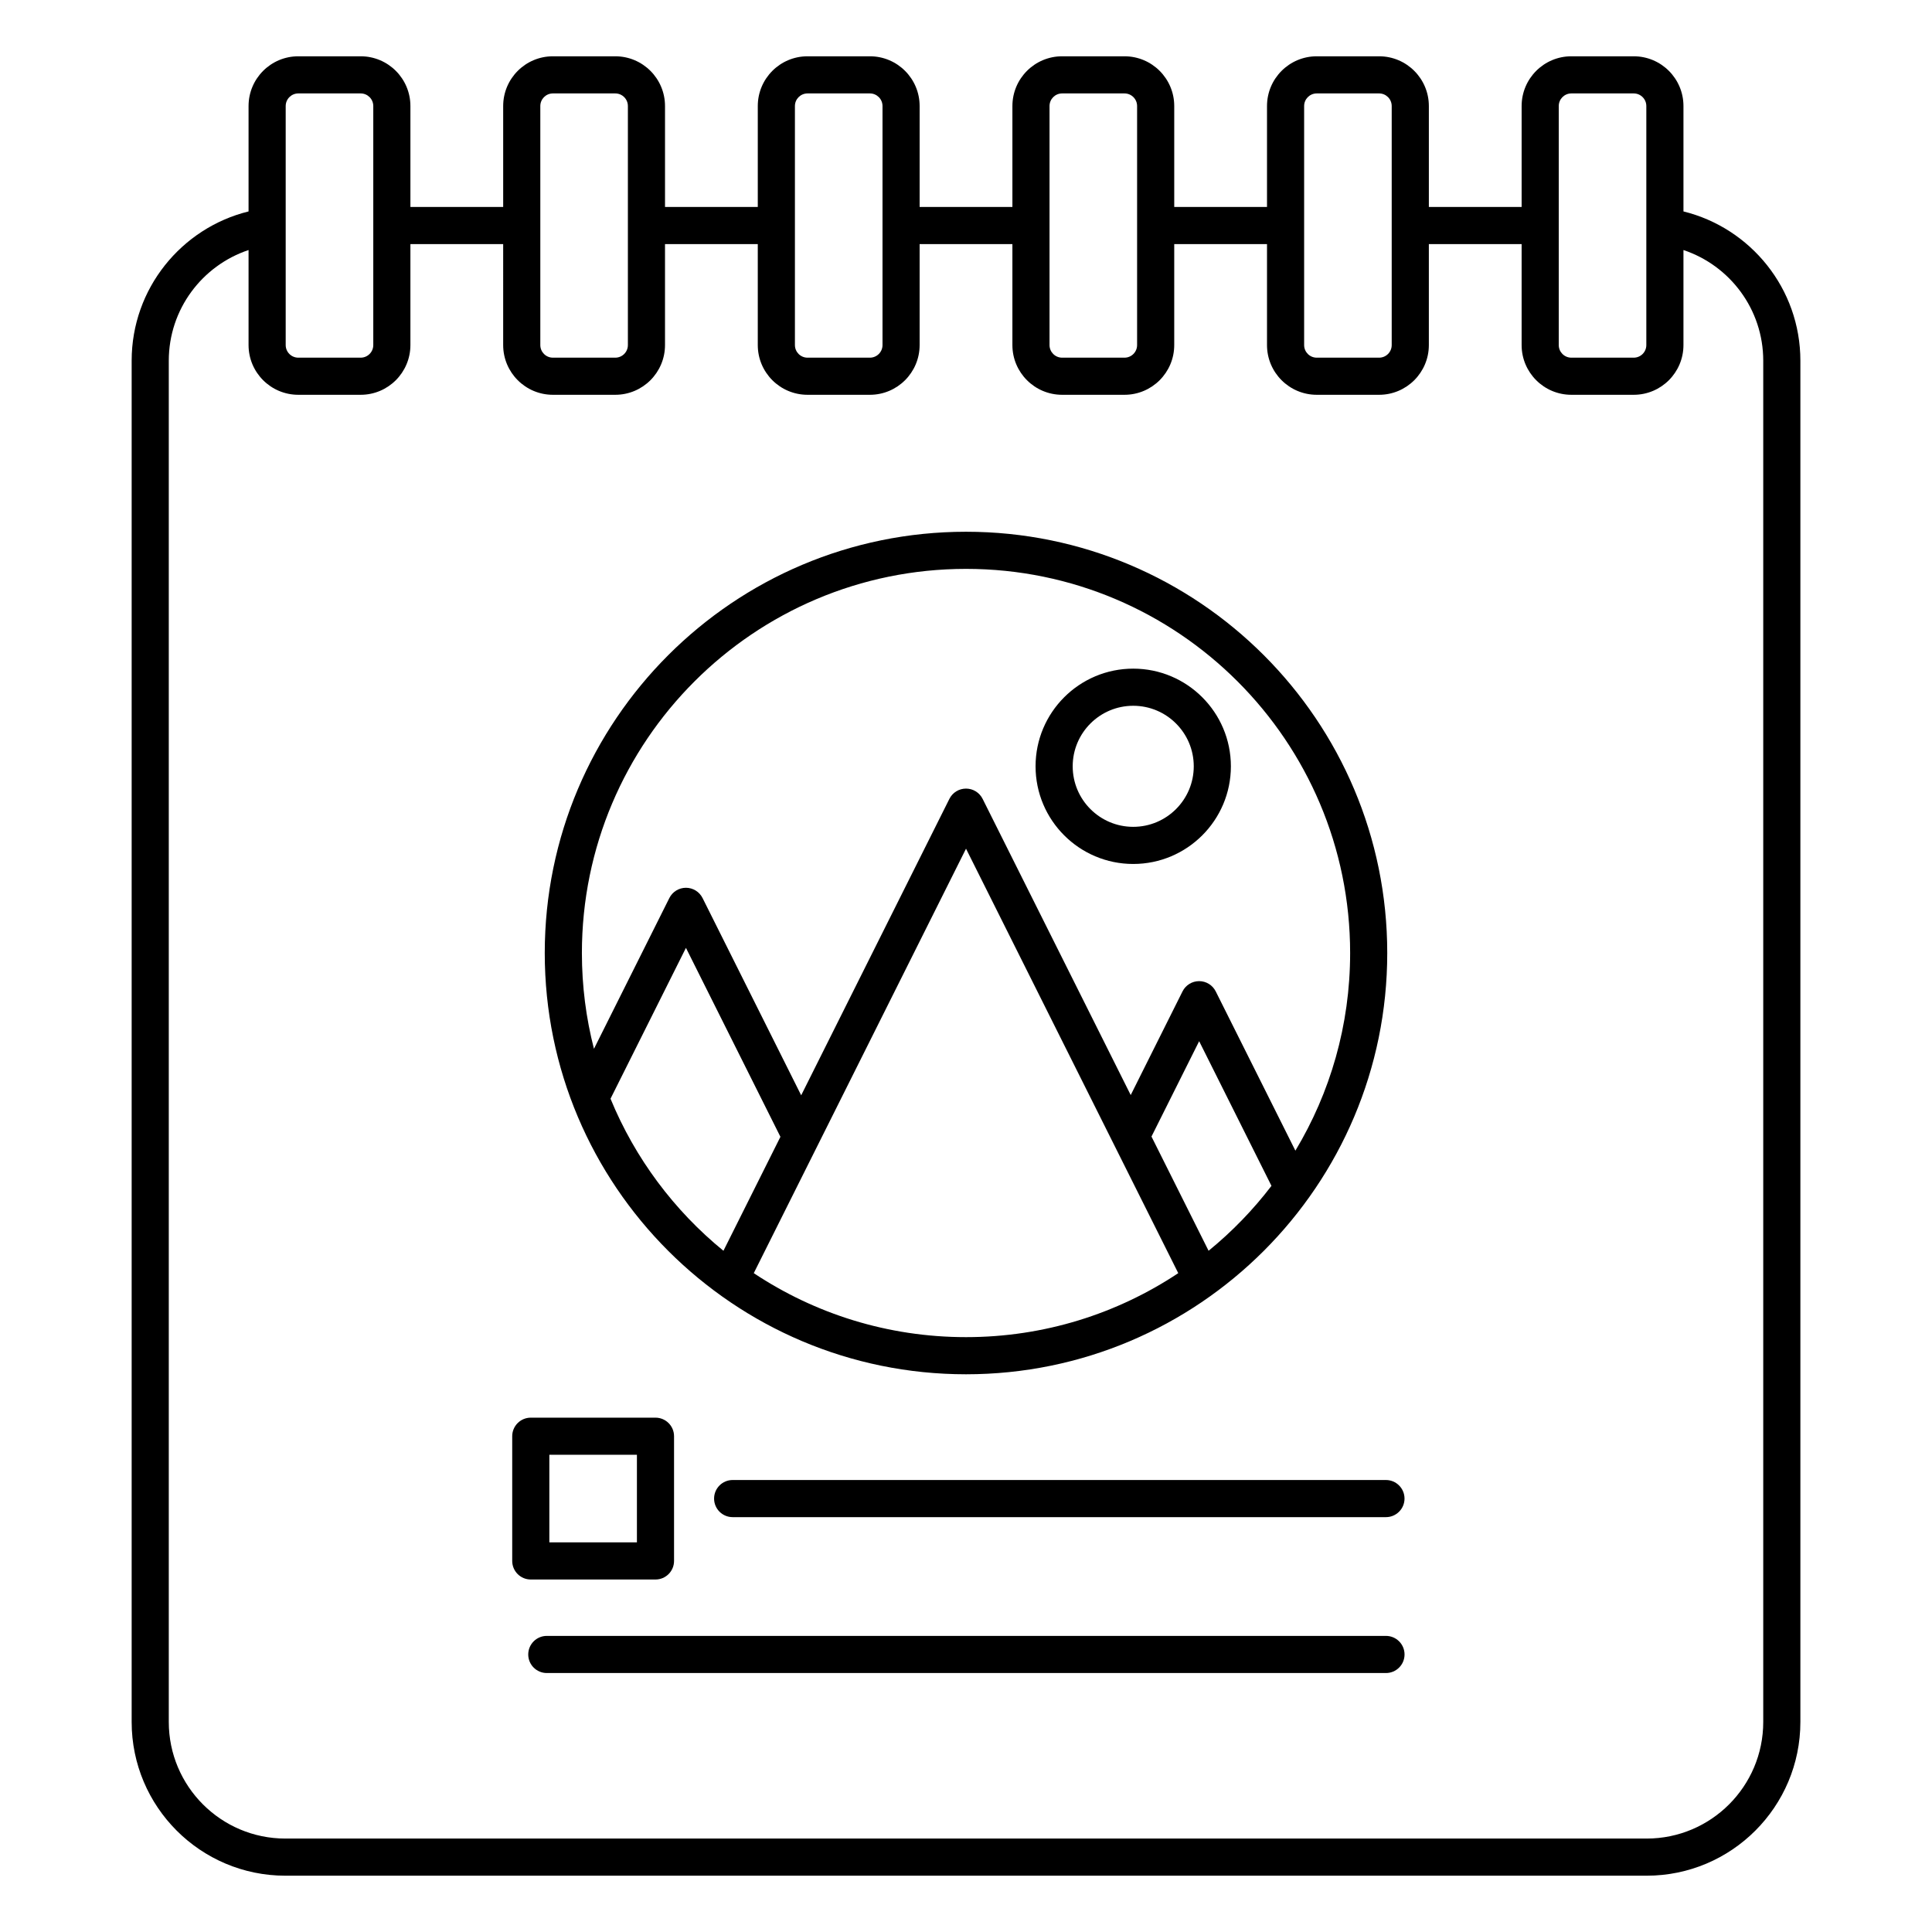 <?xml version="1.0" encoding="UTF-8"?>
<!-- The Best Svg Icon site in the world: iconSvg.co, Visit us! https://iconsvg.co -->
<svg fill="#000000" width="800px" height="800px" version="1.1" viewBox="144 144 512 512" xmlns="http://www.w3.org/2000/svg">
 <path d="m209.87 200.03c-17.777 4.383-30.98 20.441-30.98 39.566v360.74c0 22.484 18.254 40.742 40.742 40.742h360.74c22.488 0 40.746-18.258 40.746-40.742v-360.74c0-19.125-13.203-35.184-30.984-39.566v-27.93c0-7.277-5.906-13.184-13.184-13.184h-16.523c-7.273 0-13.18 5.906-13.18 13.184v26.75h-24.586v-26.75c0-7.277-5.91-13.184-13.184-13.184h-16.523c-7.277 0-13.184 5.906-13.184 13.184v26.75h-24.586v-26.75c0-7.277-5.906-13.184-13.184-13.184h-16.523c-7.273 0-13.18 5.906-13.18 13.184v26.75h-24.586v-26.75c0-7.277-5.906-13.184-13.184-13.184h-16.523c-7.277 0-13.184 5.906-13.184 13.184v26.75h-24.586v-26.75c0-7.277-5.906-13.184-13.184-13.184h-16.523c-7.273 0-13.18 5.906-13.18 13.184v26.75h-24.586v-26.75c0-7.277-5.906-13.184-13.184-13.184h-16.523c-7.277 0-13.184 5.906-13.184 13.184zm67.477 8.66h-24.586v26.754c0 7.273-5.906 13.18-13.184 13.18h-16.523c-7.277 0-13.184-5.906-13.184-13.18v-25.18c-12.277 4.09-21.141 15.684-21.141 29.332v360.74c0 17.055 13.844 30.902 30.902 30.902h360.74c17.059 0 30.906-13.848 30.906-30.902v-360.74c0-13.648-8.863-25.242-21.145-29.332v25.18c0 7.273-5.906 13.18-13.184 13.18h-16.523c-7.273 0-13.18-5.906-13.18-13.18v-26.754h-24.586v26.754c0 7.273-5.91 13.18-13.184 13.18h-16.523c-7.277 0-13.184-5.906-13.184-13.18v-26.754h-24.586v26.754c0 7.273-5.906 13.18-13.184 13.18h-16.523c-7.273 0-13.18-5.906-13.18-13.18v-26.754h-24.586v26.754c0 7.273-5.906 13.18-13.184 13.18h-16.523c-7.277 0-13.184-5.906-13.184-13.18v-26.754h-24.586v26.754c0 7.273-5.906 13.18-13.184 13.18h-16.523c-7.273 0-13.18-5.906-13.18-13.18zm11.559 378.68h222.39c2.715 0 4.922-2.203 4.922-4.918 0-2.719-2.207-4.922-4.922-4.922h-222.39c-2.715 0-4.918 2.203-4.918 4.922 0 2.715 2.203 4.918 4.918 4.918zm33.723-62.754c0-2.719-2.203-4.922-4.918-4.922h-33.051c-2.715 0-4.918 2.203-4.918 4.922v33.047c0 2.719 2.203 4.922 4.918 4.922h33.051c2.715 0 4.918-2.203 4.918-4.922zm-9.84 4.918v23.211h-23.207v-23.211zm25.371 16.523h173.13c2.715 0 4.922-2.203 4.922-4.918 0-2.715-2.207-4.922-4.922-4.922h-173.13c-2.719 0-4.922 2.207-4.922 4.922 0 2.715 2.203 4.918 4.922 4.918zm61.844-261.14c-61.613 0-111.64 50.023-111.64 111.64 0 61.613 50.023 111.64 111.64 111.64s111.63-50.023 111.63-111.64c0-61.613-50.02-111.64-111.63-111.64zm-56.25 196.48 56.25-112.49 56.246 112.49c-16.117 10.715-35.461 16.957-56.246 16.957-20.789 0-40.129-6.242-56.25-16.957zm-37.961-46.23 19.988-39.977 25.039 50.074-15.102 30.203c-13.055-10.648-23.426-24.48-29.926-40.301zm143.36 10.031 12.633-25.27 19.164 38.332c-4.863 6.371-10.461 12.148-16.664 17.207zm38.137 3.738c9.211-15.312 14.508-33.23 14.508-52.379 0-56.184-45.613-101.8-101.79-101.8-56.184 0-101.8 45.613-101.8 101.8 0 8.766 1.109 17.273 3.195 25.387l19.98-39.957c0.832-1.664 2.535-2.719 4.398-2.719 1.863 0 3.566 1.055 4.402 2.719l26.137 52.277 39.281-78.562c0.832-1.668 2.539-2.719 4.402-2.719s3.566 1.051 4.398 2.719l39.25 78.496 13.73-27.469c0.836-1.668 2.539-2.719 4.402-2.719s3.566 1.051 4.398 2.719zm-42.977-127.74c-14.285 0-25.879 11.598-25.879 25.879 0 14.285 11.594 25.883 25.879 25.883s25.883-11.598 25.883-25.883c0-14.281-11.598-25.879-25.883-25.879zm0 9.84c8.855 0 16.043 7.188 16.043 16.039 0 8.855-7.188 16.043-16.043 16.043-8.852 0-16.039-7.188-16.039-16.043 0-8.852 7.188-16.039 16.039-16.039zm-89.652-95.59v-63.344c0-1.848 1.496-3.344 3.344-3.344h16.523c1.844 0 3.344 1.496 3.344 3.344v63.344c0 1.844-1.5 3.34-3.344 3.34h-16.523c-1.848 0-3.344-1.496-3.344-3.34zm-134.95-31.273v31.273c0 1.844 1.5 3.34 3.344 3.34h16.523c1.844 0 3.344-1.496 3.344-3.34v-63.344c0-1.848-1.5-3.344-3.344-3.344h-16.523c-1.844 0-3.344 1.496-3.344 3.344v31.93 0.141zm67.477 31.273v-63.344c0-1.848 1.496-3.344 3.34-3.344h16.523c1.848 0 3.344 1.496 3.344 3.344v63.344c0 1.844-1.496 3.34-3.344 3.34h-16.523c-1.844 0-3.34-1.496-3.34-3.34zm202.42 0v-63.344c0-1.848 1.496-3.344 3.344-3.344h16.523c1.844 0 3.34 1.496 3.34 3.344v63.344c0 1.844-1.496 3.34-3.34 3.34h-16.523c-1.848 0-3.344-1.496-3.344-3.34zm-44.266-63.344v63.344c0 1.844-1.496 3.34-3.344 3.34h-16.523c-1.844 0-3.34-1.496-3.34-3.34v-63.344c0-1.848 1.496-3.344 3.34-3.344h16.523c1.848 0 3.344 1.496 3.344 3.344zm134.95 31.93v-31.93c0-1.848-1.496-3.344-3.344-3.344h-16.523c-1.844 0-3.34 1.496-3.34 3.344v63.344c0 1.844 1.496 3.34 3.34 3.34h16.523c1.848 0 3.344-1.496 3.344-3.34v-31.273-0.141z" fill-rule="evenodd"/>
</svg>
